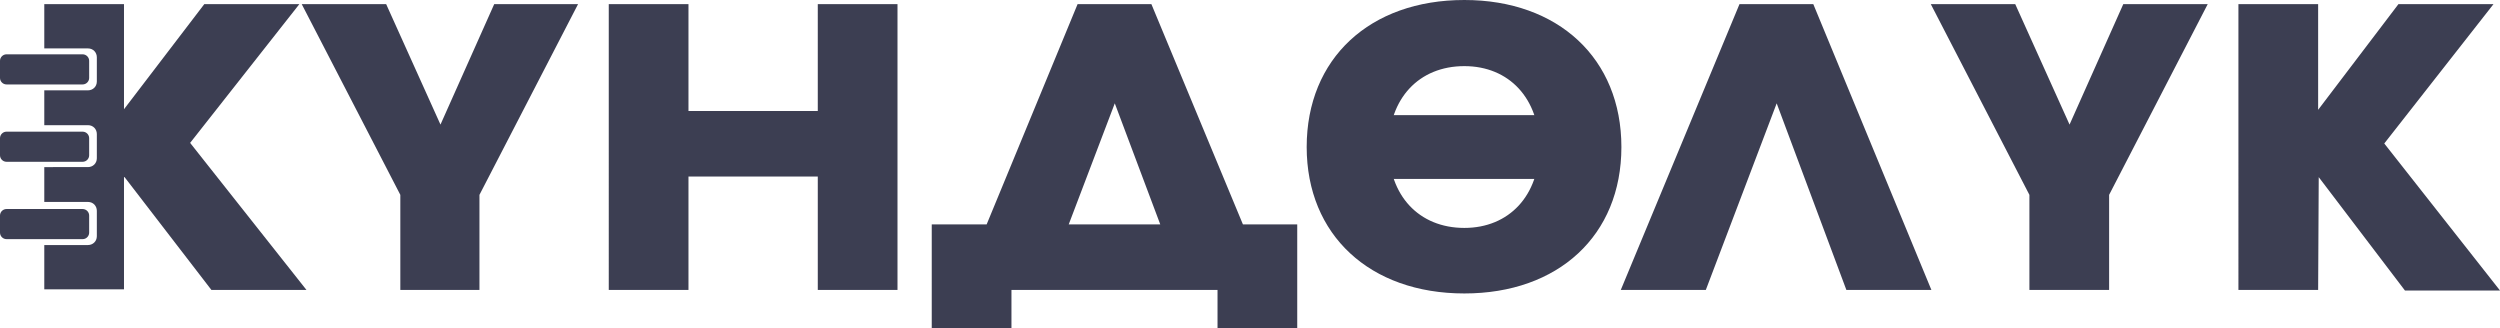 <svg id="Слой_1" xmlns="http://www.w3.org/2000/svg" viewBox="0 0 423.4 55.6"><style>.st0{fill:#3c3e52}</style><path class="st0" d="M97.9.7L81.2 33v16.1H67.8V33L51.1.7h14.3l9.2 20.4L83.7.7h14.2zM152 .7v48.4h-13.5V29.9h-21.9v19.2h-13.5V.7h13.5v18.1h21.9V.7H152zM219.7 55.6h-13.5v-6.5h-34.9v6.5h-13.5V38h9.3L182.5.7H195L210.5 38h9.2v17.6zM196.5 38l-7.7-20.5L181 38h15.5zM221.3 24.9C221.3 9.9 232 0 248 0c15.9 0 26.6 9.9 26.6 24.9S263.9 49.7 248 49.7c-16 0-26.7-9.9-26.7-24.8zm39.4 0c0-8.2-5.1-13.7-12.7-13.7-7.7 0-12.8 5.5-12.8 13.7s5.1 13.7 12.8 13.7c7.6 0 12.7-5.5 12.7-13.7zM294.6.7h12.5l20 48.4h-14.4l-11.8-31.6-12 31.6h-14.4L294.6.7zM373.9.7L357.2 33v16.1h-13.5V33L327 .7h14.3l9.2 20.4L359.6.7h14.3zM392.7 30l-.1 19.1h-13.5V.7h13.5v17.9L406.2.7h16.1l-18.5 23.6 19.6 24.9h-16.1L392.7 30zM14 27.4H1.1c-.6 0-1.1-.5-1.1-1.1v-2.9c0-.6.5-1.1 1.1-1.1H14c.6 0 1.1.5 1.1 1.1v2.9c0 .6-.5 1.1-1.1 1.1zM14 14.3H1.1c-.6 0-1.1-.5-1.1-1.1v-2.9c0-.6.5-1.1 1.1-1.1H14c.6 0 1.1.5 1.1 1.1v2.9c0 .6-.5 1.1-1.1 1.1zM14 40.5H1.1C.5 40.5 0 40 0 39.4v-2.9c0-.6.5-1.1 1.1-1.1H14c.6 0 1.1.5 1.1 1.1v2.9c0 .6-.5 1.1-1.1 1.1z"/><path class="st0" d="M32.2 24.2L50.7.7H34.6L21 18.5V.7H7.5v7.5h7.4c.9 0 1.5.7 1.5 1.5v4.1c0 .9-.7 1.5-1.5 1.5H7.5v5.9h7.4c.9 0 1.5.7 1.5 1.5v4.1c0 .9-.7 1.5-1.5 1.5H7.5v5.9h7.4c.9 0 1.5.7 1.5 1.5V40c0 .9-.7 1.5-1.5 1.5H7.5V49H21V30h.1l14.7 19.1h16.1L32.2 24.2zM105.4 18.8h45v10.8h-45zM225.5 19.5h45v10.8h-45z"/></svg>